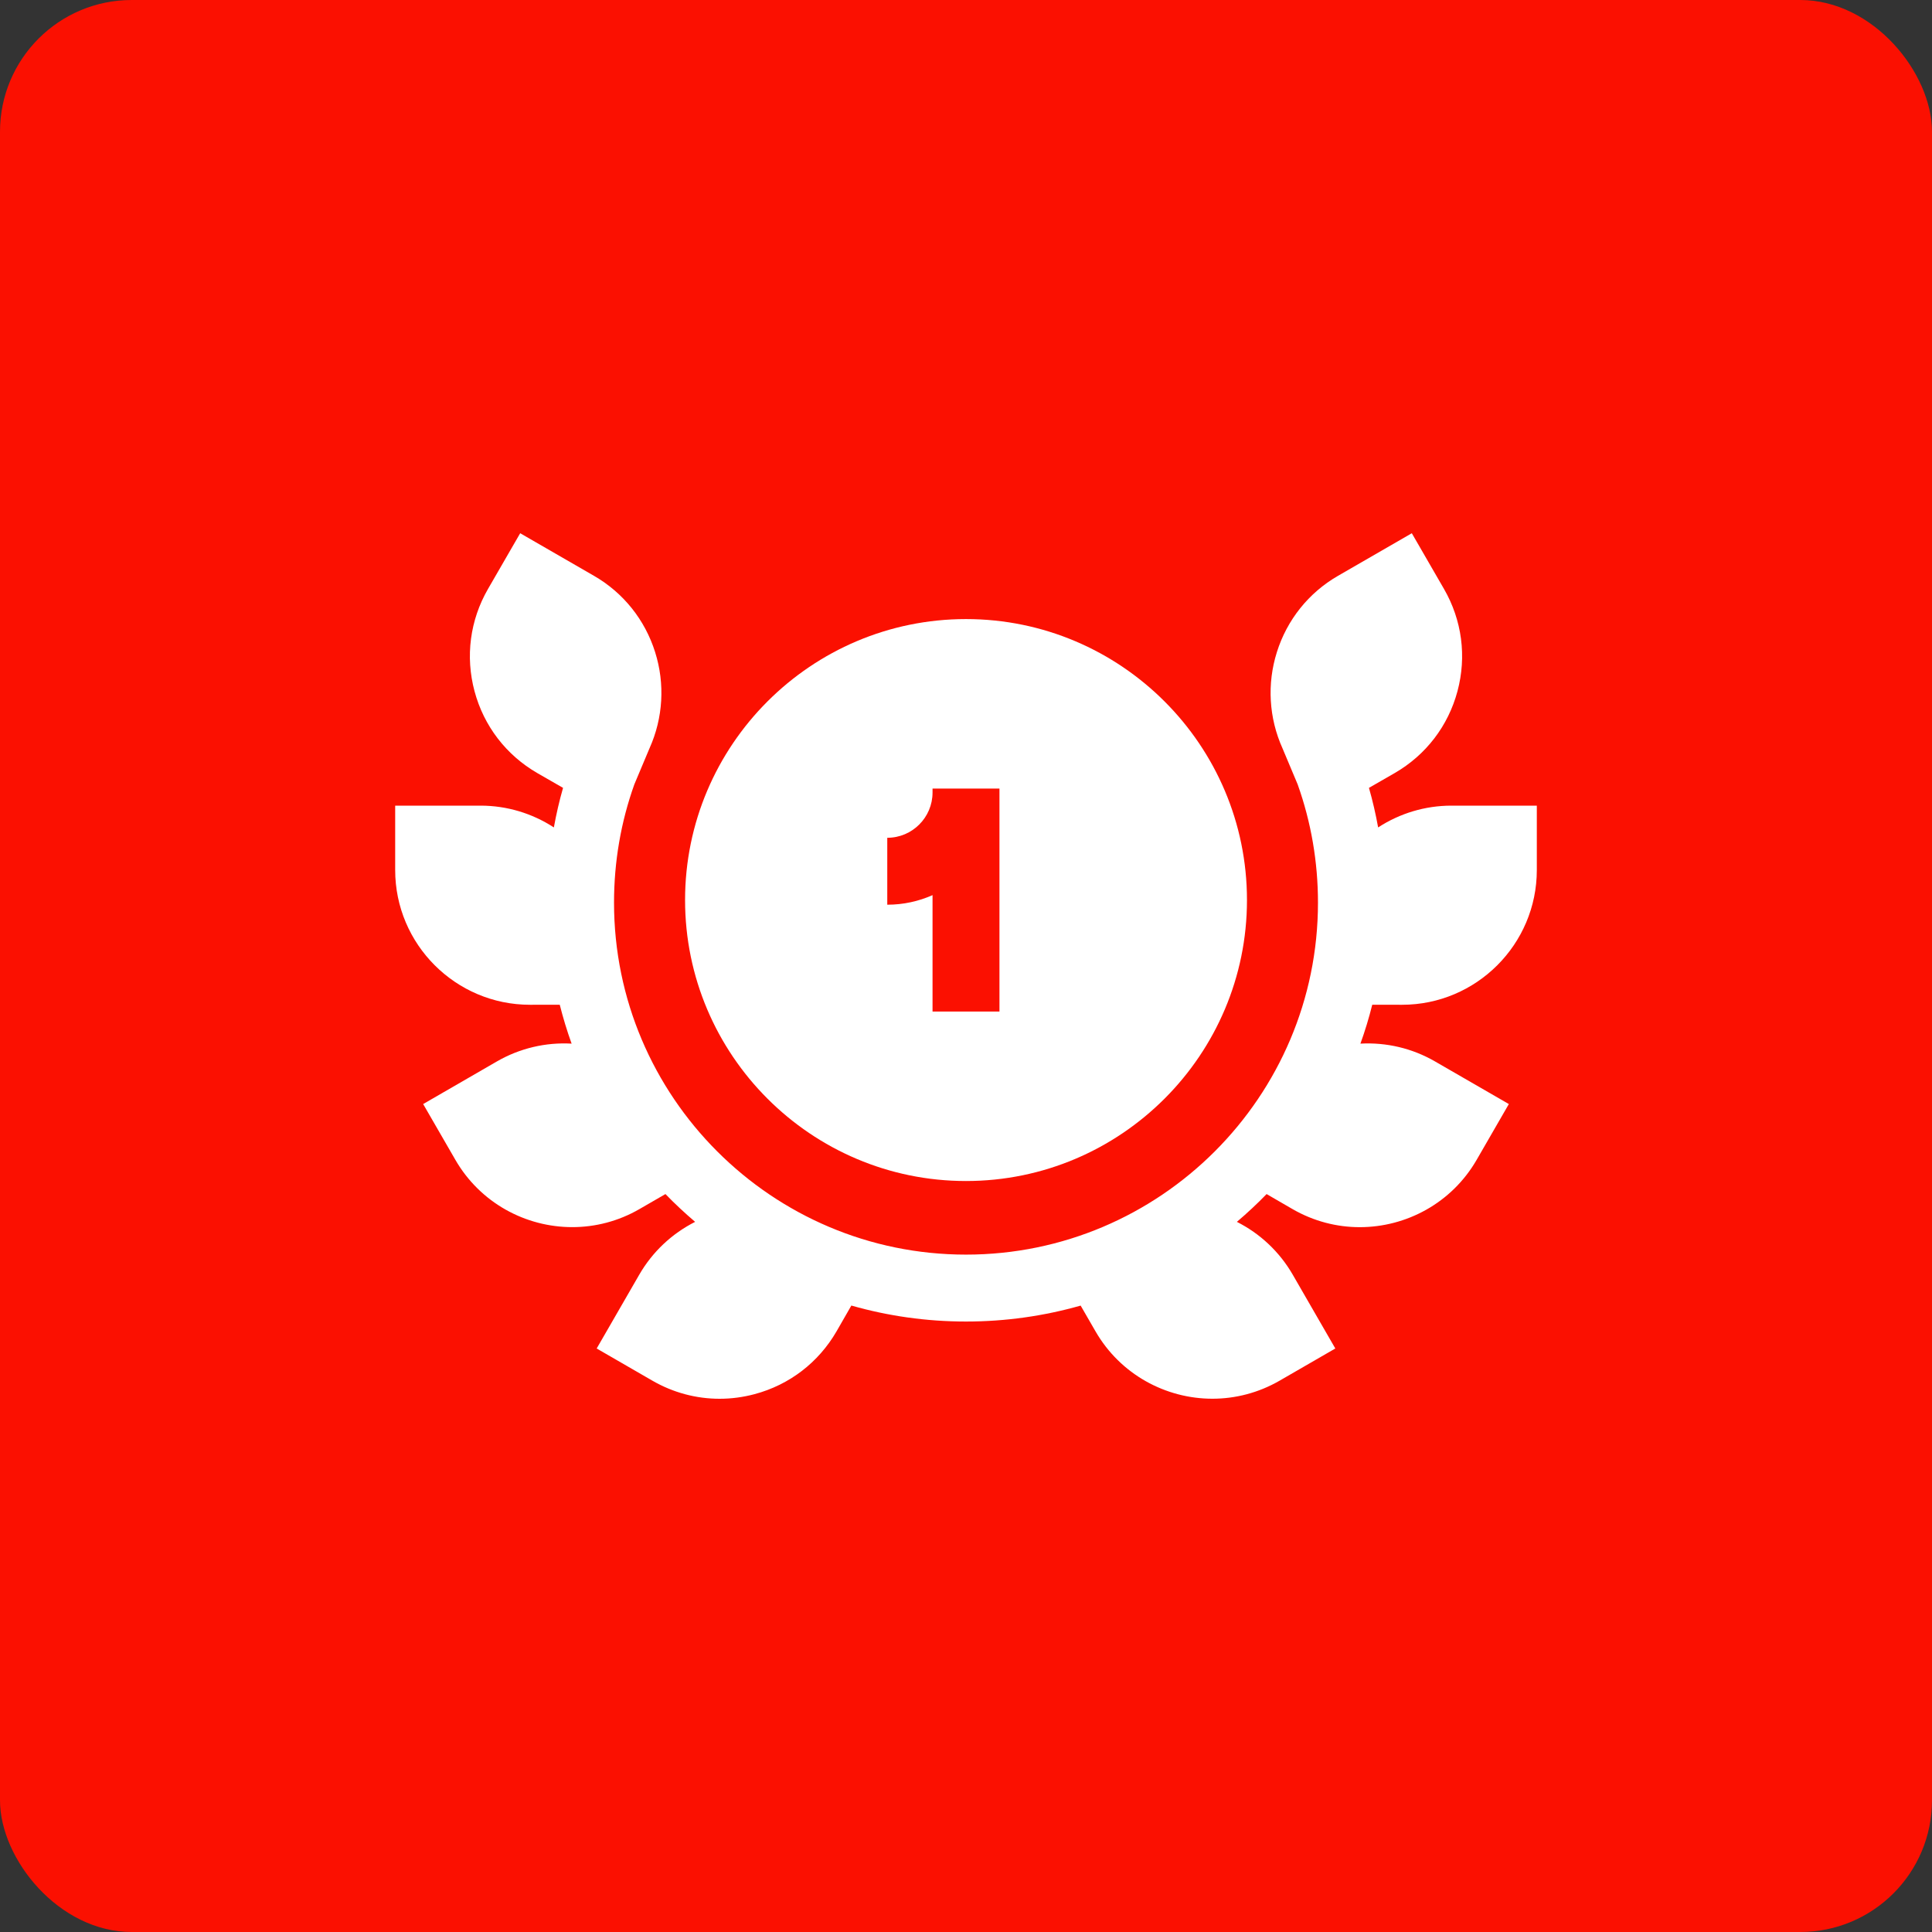 <svg width="44" height="44" viewBox="0 0 44 44" fill="none" xmlns="http://www.w3.org/2000/svg">
<rect x="0" y="0" width="44" height="44" fill="#333333" stroke="none"/>
<rect width="44" height="44" rx="3" fill="#FB1001"/>
<g clip-path="url(#clip0_105_5925)">
<path d="M31.931 22.883C33.623 22.883 35 21.506 35 19.814V18.348H33.055C32.458 18.348 31.881 18.522 31.386 18.844C31.331 18.54 31.262 18.24 31.177 17.943L31.763 17.606C32.473 17.196 32.981 16.534 33.193 15.742C33.405 14.95 33.296 14.123 32.886 13.413L32.153 12.144L30.469 13.116C29.804 13.5 29.311 14.116 29.08 14.852C28.852 15.575 28.898 16.352 29.207 17.04L29.553 17.863C29.86 18.723 30.016 19.629 30.016 20.558C30.016 24.978 26.42 28.573 22 28.573C17.58 28.573 13.984 24.978 13.984 20.558C13.984 19.627 14.14 18.721 14.447 17.863L14.793 17.04C15.102 16.352 15.148 15.575 14.92 14.852C14.689 14.116 14.196 13.5 13.531 13.116L11.847 12.144L11.114 13.413C10.704 14.123 10.595 14.95 10.807 15.742C11.019 16.534 11.527 17.196 12.238 17.607L12.823 17.943C12.738 18.239 12.669 18.54 12.614 18.844C12.119 18.522 11.542 18.348 10.945 18.348H9V19.814C9 21.506 10.377 22.883 12.07 22.883L12.748 22.882C12.824 23.183 12.914 23.479 13.018 23.768C12.427 23.735 11.839 23.873 11.321 24.171L9.637 25.144L10.37 26.413C10.938 27.397 11.971 27.947 13.033 27.947C13.553 27.947 14.081 27.815 14.563 27.536L15.155 27.194C15.37 27.416 15.596 27.627 15.831 27.827C15.303 28.094 14.861 28.508 14.561 29.026L13.589 30.711L14.858 31.444C15.331 31.717 15.856 31.856 16.388 31.856C16.655 31.856 16.923 31.821 17.188 31.75C17.979 31.538 18.641 31.03 19.052 30.32L19.389 29.733C20.219 29.97 21.095 30.097 22 30.097C22.905 30.097 23.781 29.97 24.611 29.734L24.949 30.32C25.517 31.304 26.55 31.855 27.612 31.855C28.133 31.855 28.66 31.722 29.142 31.444L30.411 30.711L29.439 29.026C29.139 28.508 28.698 28.094 28.169 27.827C28.405 27.627 28.631 27.416 28.846 27.194L29.438 27.537C29.92 27.815 30.447 27.948 30.967 27.948C32.029 27.948 33.062 27.397 33.63 26.414L34.363 25.144L32.679 24.172C32.161 23.873 31.574 23.736 30.983 23.768C31.087 23.479 31.177 23.184 31.252 22.882L31.931 22.883Z" fill="white"/>
<path d="M22 14.099C18.472 14.099 15.602 16.97 15.602 20.498C15.602 24.026 18.472 26.897 22 26.897C25.529 26.897 28.399 24.026 28.399 20.498C28.399 16.97 25.529 14.099 22 14.099ZM22.762 23.037H21.238V20.386C20.923 20.526 20.574 20.604 20.207 20.604V19.08C20.776 19.08 21.238 18.617 21.238 18.049V17.959H22.762V23.037Z" fill="white"/>
</g>
<defs>
<clipPath id="clip0_105_5925">
<rect width="26" height="26" fill="white" transform="translate(9 9)"/>
</clipPath>
</defs>
</svg>
